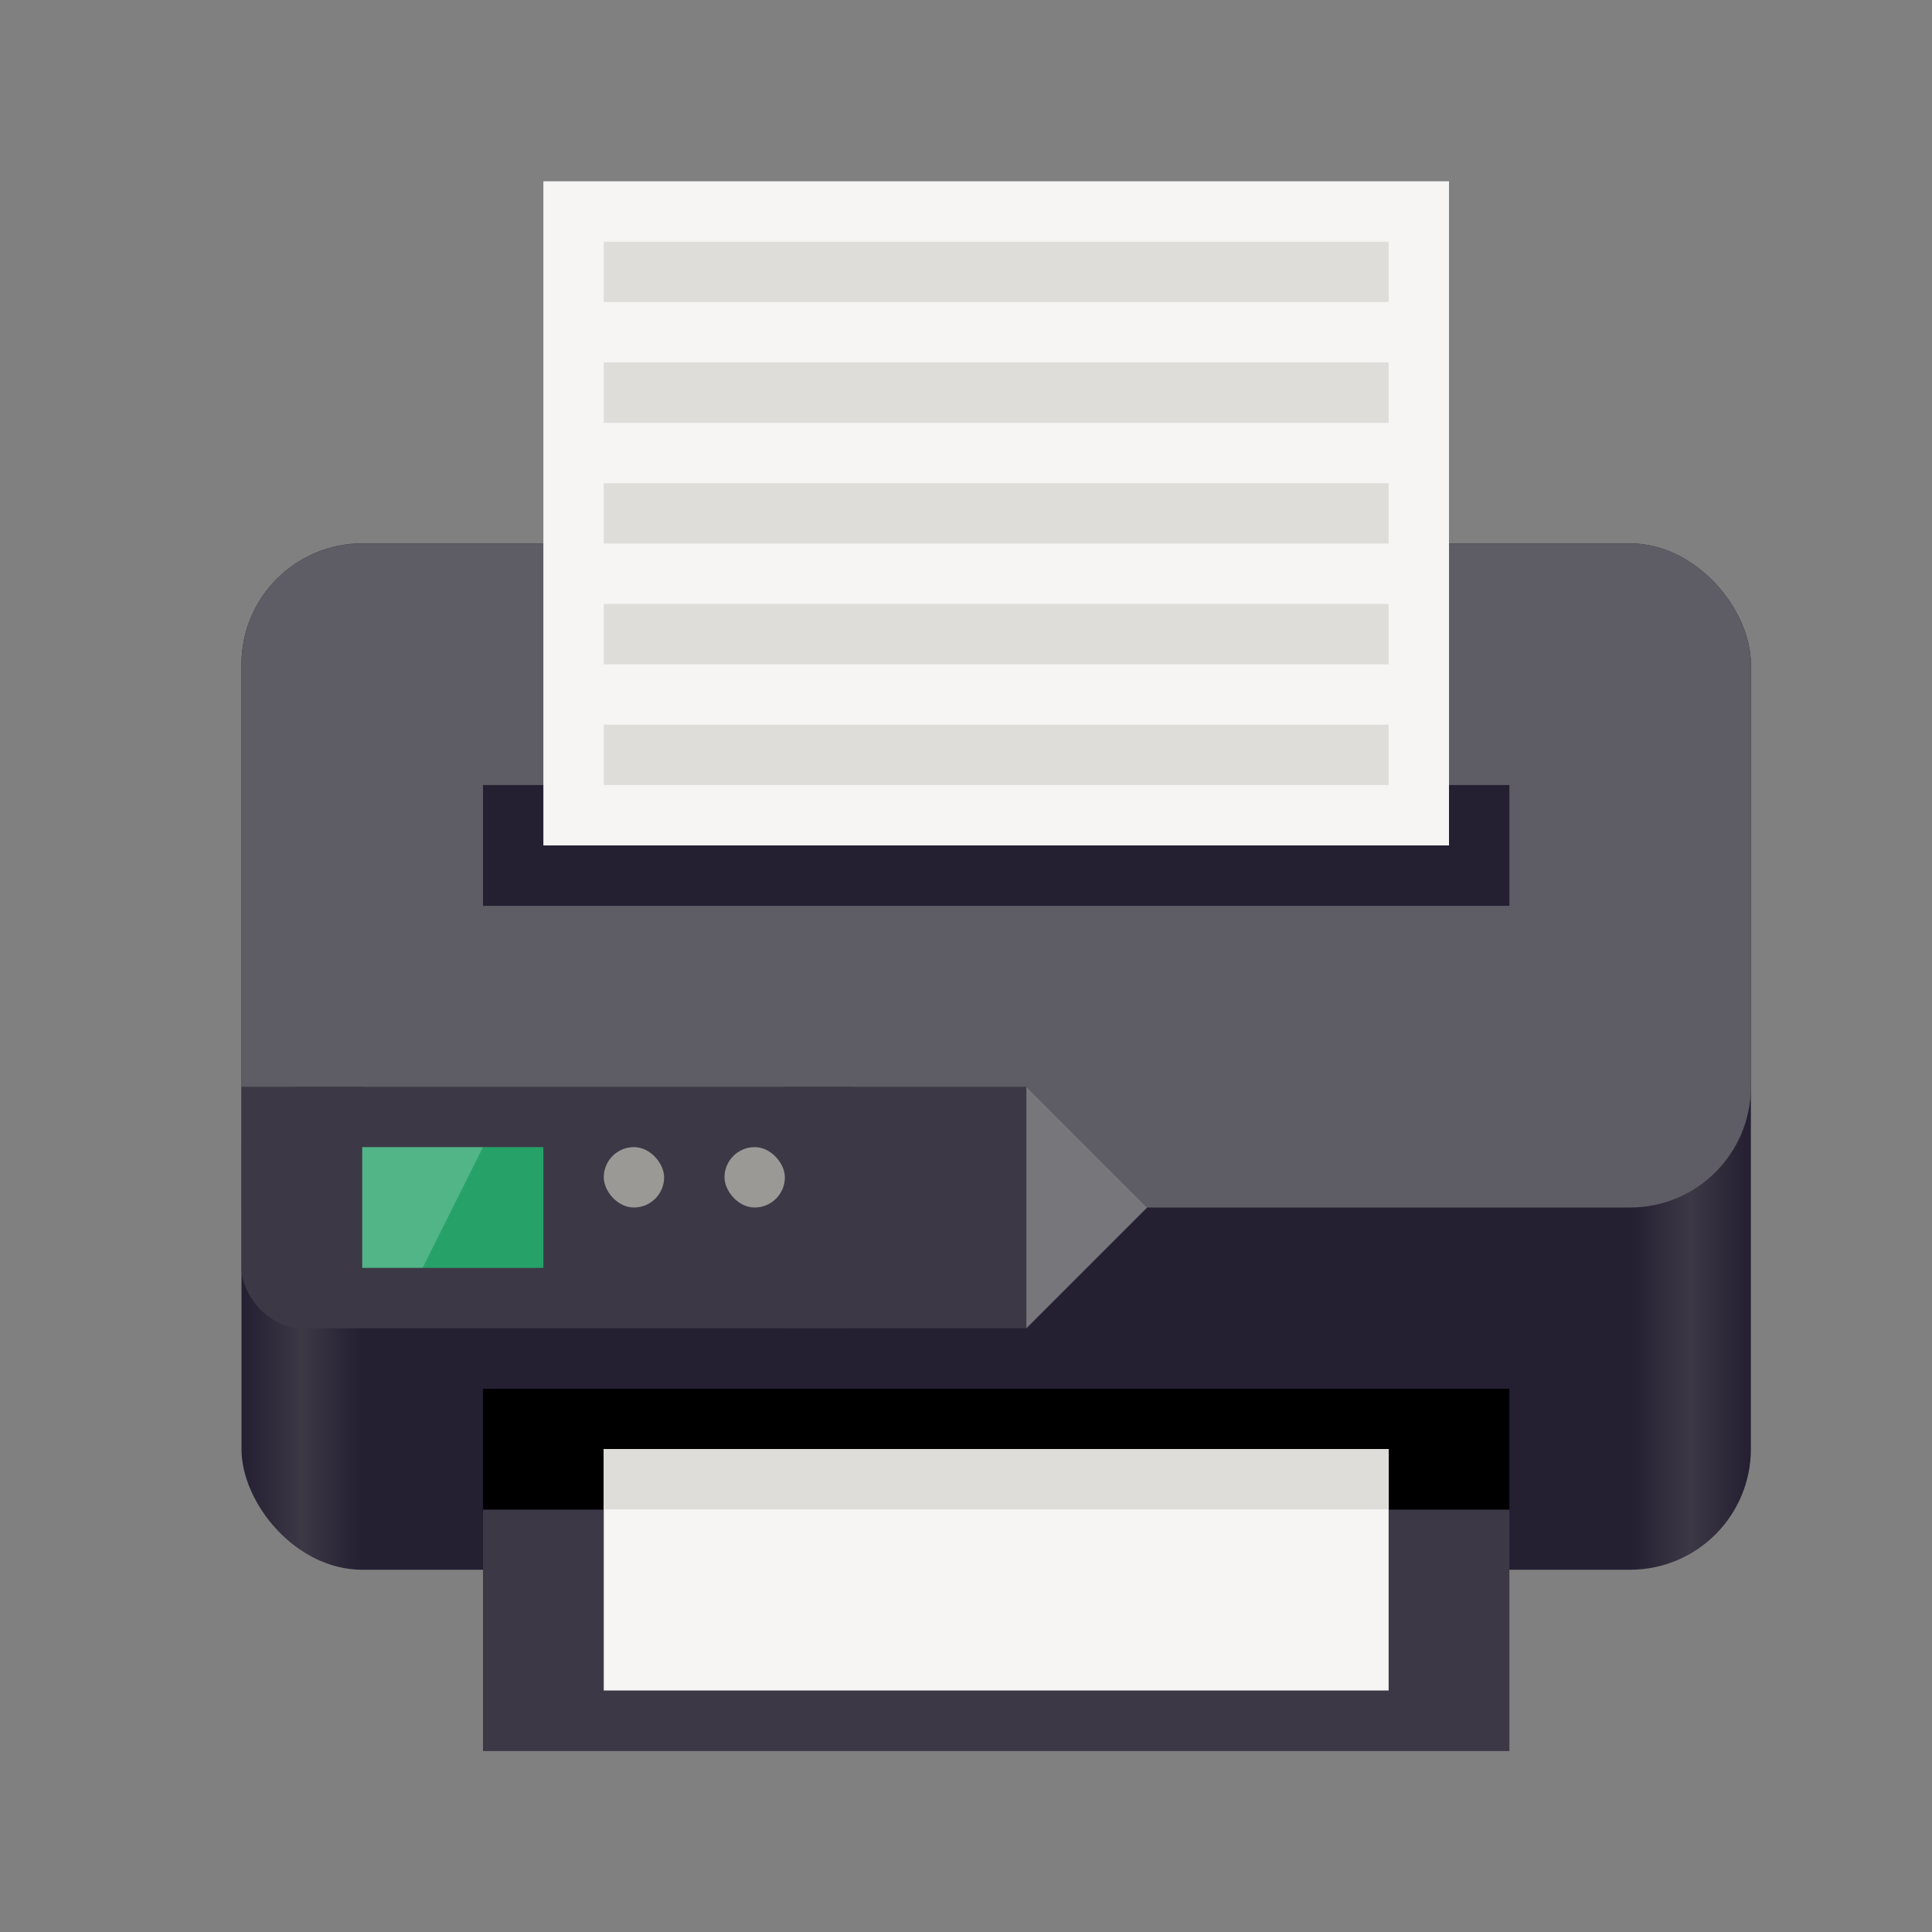 <svg xmlns="http://www.w3.org/2000/svg" version="1.1" viewBox="0 0 32 32"><rect x="0" y="0" width="32" height="32" fill="#808080" stroke="none"/><linearGradient id="a" x1="4" x2="29" y1="306.03" y2="306.03" gradientUnits="userSpaceOnUse"><stop offset="0" stop-color="#241f31"/><stop offset=".04" stop-color="#3d3846"/><stop offset=".08" stop-color="#241f31"/><stop offset=".92" stop-color="#241f31"/><stop offset=".96" stop-color="#3d3846"/><stop offset="1" stop-color="#241f31"/></linearGradient><g transform="translate(0 -288.53)"><rect width="25" height="17" x="4" y="297.53" fill="url(#a)" ry="2"/><rect width="25" height="11" x="4" y="297.53" fill="#5e5c64" ry="2"/><g fill="#3d3846"><rect width="11" height="4" x="4" y="306.53" ry="1"/><path d="m17 306.53 2 2-2 2h-4v-4zm-13 0h2v2h-2z"/></g><path fill="#241f31" d="M8 301.533h17v2H8z"/><path fill="#f6f5f4" d="M9 291.533h15v11H9z"/><path fill="#3d3846" d="M8 313.533h17v4H8z"/><path d="M8 311.533h17v2H8z"/><path fill="#f6f5f4" d="m10 312.53h13v4h-13z"/><path fill="#deddda" d="M10 292.533h13v1H10zm0 2h13v1H10zm0 2h13v1H10zm0 2h13v1H10zm0 2h13v1H10z"/><rect width="3" height="2" x="6" y="307.53" fill="#26a269" ry="0"/><path fill="#fff" d="m7 309.53 1-2h-2v2z" opacity=".2"/><rect width="1" height="1" x="10" y="307.53" fill="#9a9996" ry=".5"/><rect width="1" height="1" x="12" y="307.53" fill="#9a9996" ry=".5"/><path fill="#deddda" d="m10 312.53h13v1h-13z"/><path fill="#77767b" d="m17 306.53v4l2-2z"/></g></svg>